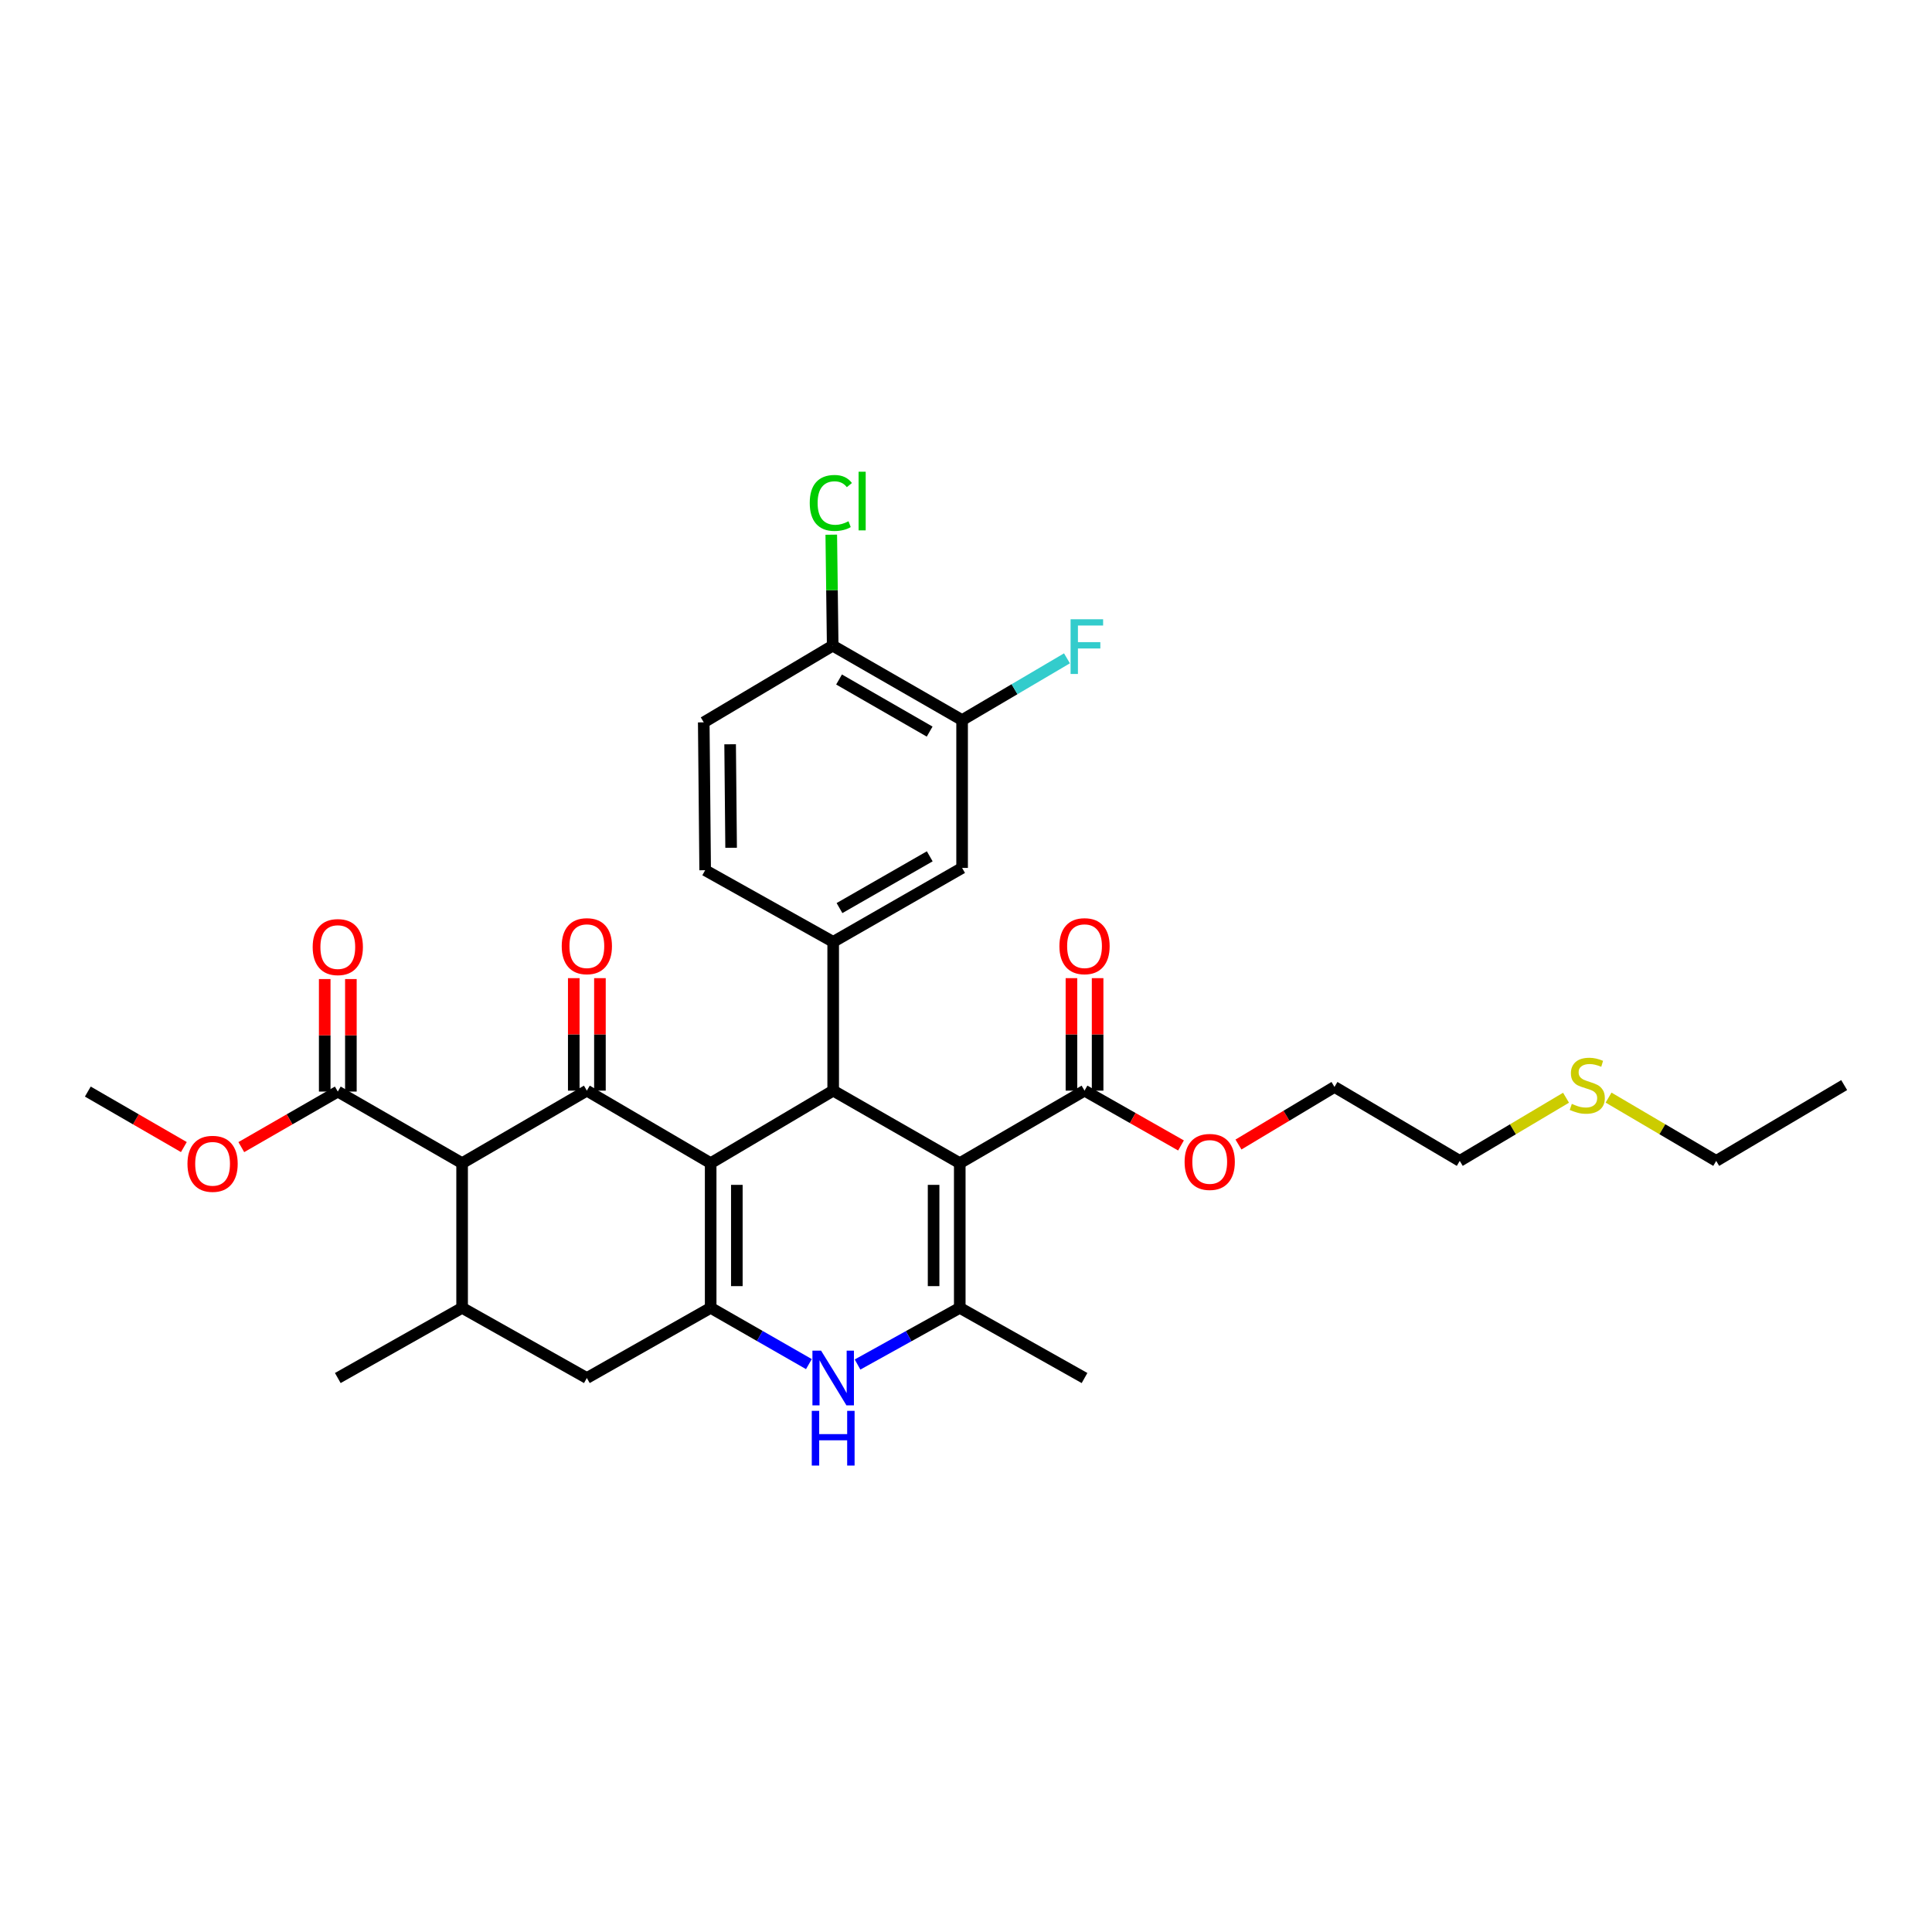 <?xml version='1.0' encoding='iso-8859-1'?>
<svg version='1.1' baseProfile='full'
              xmlns='http://www.w3.org/2000/svg'
                      xmlns:rdkit='http://www.rdkit.org/xml'
                      xmlns:xlink='http://www.w3.org/1999/xlink'
                  xml:space='preserve'
width='1000px' height='1000px' viewBox='0 0 1000 1000'>
<!-- END OF HEADER -->
<rect style='opacity:1.0;fill:#FFFFFF;stroke:none' width='1000' height='1000' x='0' y='0'> </rect>
<path class='bond-1' d='M 367.842,602.052 L 431.254,564.515' style='fill:none;fill-rule:evenodd;stroke:#000000;stroke-width:6px;stroke-linecap:butt;stroke-linejoin:miter;stroke-opacity:1' />
<path class='bond-2' d='M 367.842,602.052 L 303.752,564.515' style='fill:none;fill-rule:evenodd;stroke:#000000;stroke-width:6px;stroke-linecap:butt;stroke-linejoin:miter;stroke-opacity:1' />
<path class='bond-3' d='M 367.842,602.052 L 367.842,676.931' style='fill:none;fill-rule:evenodd;stroke:#000000;stroke-width:6px;stroke-linecap:butt;stroke-linejoin:miter;stroke-opacity:1' />
<path class='bond-3' d='M 381.385,613.284 L 381.385,665.699' style='fill:none;fill-rule:evenodd;stroke:#000000;stroke-width:6px;stroke-linecap:butt;stroke-linejoin:miter;stroke-opacity:1' />
<path class='bond-0' d='M 496.772,602.052 L 431.254,564.515' style='fill:none;fill-rule:evenodd;stroke:#000000;stroke-width:6px;stroke-linecap:butt;stroke-linejoin:miter;stroke-opacity:1' />
<path class='bond-9' d='M 496.772,602.052 L 561.35,564.515' style='fill:none;fill-rule:evenodd;stroke:#000000;stroke-width:6px;stroke-linecap:butt;stroke-linejoin:miter;stroke-opacity:1' />
<path class='bond-33' d='M 496.772,602.052 L 496.772,676.931' style='fill:none;fill-rule:evenodd;stroke:#000000;stroke-width:6px;stroke-linecap:butt;stroke-linejoin:miter;stroke-opacity:1' />
<path class='bond-33' d='M 483.229,613.284 L 483.229,665.699' style='fill:none;fill-rule:evenodd;stroke:#000000;stroke-width:6px;stroke-linecap:butt;stroke-linejoin:miter;stroke-opacity:1' />
<path class='bond-7' d='M 431.254,564.515 L 431.254,487.507' style='fill:none;fill-rule:evenodd;stroke:#000000;stroke-width:6px;stroke-linecap:butt;stroke-linejoin:miter;stroke-opacity:1' />
<path class='bond-5' d='M 303.752,564.515 L 239.189,602.052' style='fill:none;fill-rule:evenodd;stroke:#000000;stroke-width:6px;stroke-linecap:butt;stroke-linejoin:miter;stroke-opacity:1' />
<path class='bond-14' d='M 310.524,564.515 L 310.524,535.403' style='fill:none;fill-rule:evenodd;stroke:#000000;stroke-width:6px;stroke-linecap:butt;stroke-linejoin:miter;stroke-opacity:1' />
<path class='bond-14' d='M 310.524,535.403 L 310.524,506.291' style='fill:none;fill-rule:evenodd;stroke:#FF0000;stroke-width:6px;stroke-linecap:butt;stroke-linejoin:miter;stroke-opacity:1' />
<path class='bond-14' d='M 296.981,564.515 L 296.981,535.403' style='fill:none;fill-rule:evenodd;stroke:#000000;stroke-width:6px;stroke-linecap:butt;stroke-linejoin:miter;stroke-opacity:1' />
<path class='bond-14' d='M 296.981,535.403 L 296.981,506.291' style='fill:none;fill-rule:evenodd;stroke:#FF0000;stroke-width:6px;stroke-linecap:butt;stroke-linejoin:miter;stroke-opacity:1' />
<path class='bond-6' d='M 367.842,676.931 L 393.264,691.497' style='fill:none;fill-rule:evenodd;stroke:#000000;stroke-width:6px;stroke-linecap:butt;stroke-linejoin:miter;stroke-opacity:1' />
<path class='bond-6' d='M 393.264,691.497 L 418.686,706.064' style='fill:none;fill-rule:evenodd;stroke:#0000FF;stroke-width:6px;stroke-linecap:butt;stroke-linejoin:miter;stroke-opacity:1' />
<path class='bond-11' d='M 367.842,676.931 L 303.752,713.264' style='fill:none;fill-rule:evenodd;stroke:#000000;stroke-width:6px;stroke-linecap:butt;stroke-linejoin:miter;stroke-opacity:1' />
<path class='bond-4' d='M 496.772,676.931 L 470.319,691.6' style='fill:none;fill-rule:evenodd;stroke:#000000;stroke-width:6px;stroke-linecap:butt;stroke-linejoin:miter;stroke-opacity:1' />
<path class='bond-4' d='M 470.319,691.6 L 443.866,706.27' style='fill:none;fill-rule:evenodd;stroke:#0000FF;stroke-width:6px;stroke-linecap:butt;stroke-linejoin:miter;stroke-opacity:1' />
<path class='bond-23' d='M 496.772,676.931 L 561.35,713.264' style='fill:none;fill-rule:evenodd;stroke:#000000;stroke-width:6px;stroke-linecap:butt;stroke-linejoin:miter;stroke-opacity:1' />
<path class='bond-10' d='M 239.189,602.052 L 174.844,564.997' style='fill:none;fill-rule:evenodd;stroke:#000000;stroke-width:6px;stroke-linecap:butt;stroke-linejoin:miter;stroke-opacity:1' />
<path class='bond-32' d='M 239.189,602.052 L 239.189,676.931' style='fill:none;fill-rule:evenodd;stroke:#000000;stroke-width:6px;stroke-linecap:butt;stroke-linejoin:miter;stroke-opacity:1' />
<path class='bond-12' d='M 431.254,487.507 L 497.984,449.233' style='fill:none;fill-rule:evenodd;stroke:#000000;stroke-width:6px;stroke-linecap:butt;stroke-linejoin:miter;stroke-opacity:1' />
<path class='bond-12' d='M 434.525,470.018 L 481.236,443.226' style='fill:none;fill-rule:evenodd;stroke:#000000;stroke-width:6px;stroke-linecap:butt;stroke-linejoin:miter;stroke-opacity:1' />
<path class='bond-16' d='M 431.254,487.507 L 364.99,450.422' style='fill:none;fill-rule:evenodd;stroke:#000000;stroke-width:6px;stroke-linecap:butt;stroke-linejoin:miter;stroke-opacity:1' />
<path class='bond-8' d='M 239.189,676.931 L 303.752,713.264' style='fill:none;fill-rule:evenodd;stroke:#000000;stroke-width:6px;stroke-linecap:butt;stroke-linejoin:miter;stroke-opacity:1' />
<path class='bond-26' d='M 239.189,676.931 L 174.844,713.264' style='fill:none;fill-rule:evenodd;stroke:#000000;stroke-width:6px;stroke-linecap:butt;stroke-linejoin:miter;stroke-opacity:1' />
<path class='bond-17' d='M 568.122,564.515 L 568.122,535.403' style='fill:none;fill-rule:evenodd;stroke:#000000;stroke-width:6px;stroke-linecap:butt;stroke-linejoin:miter;stroke-opacity:1' />
<path class='bond-17' d='M 568.122,535.403 L 568.122,506.291' style='fill:none;fill-rule:evenodd;stroke:#FF0000;stroke-width:6px;stroke-linecap:butt;stroke-linejoin:miter;stroke-opacity:1' />
<path class='bond-17' d='M 554.579,564.515 L 554.579,535.403' style='fill:none;fill-rule:evenodd;stroke:#000000;stroke-width:6px;stroke-linecap:butt;stroke-linejoin:miter;stroke-opacity:1' />
<path class='bond-17' d='M 554.579,535.403 L 554.579,506.291' style='fill:none;fill-rule:evenodd;stroke:#FF0000;stroke-width:6px;stroke-linecap:butt;stroke-linejoin:miter;stroke-opacity:1' />
<path class='bond-21' d='M 561.35,564.515 L 586.317,578.7' style='fill:none;fill-rule:evenodd;stroke:#000000;stroke-width:6px;stroke-linecap:butt;stroke-linejoin:miter;stroke-opacity:1' />
<path class='bond-21' d='M 586.317,578.7 L 611.284,592.885' style='fill:none;fill-rule:evenodd;stroke:#FF0000;stroke-width:6px;stroke-linecap:butt;stroke-linejoin:miter;stroke-opacity:1' />
<path class='bond-18' d='M 181.616,564.997 L 181.616,535.877' style='fill:none;fill-rule:evenodd;stroke:#000000;stroke-width:6px;stroke-linecap:butt;stroke-linejoin:miter;stroke-opacity:1' />
<path class='bond-18' d='M 181.616,535.877 L 181.616,506.758' style='fill:none;fill-rule:evenodd;stroke:#FF0000;stroke-width:6px;stroke-linecap:butt;stroke-linejoin:miter;stroke-opacity:1' />
<path class='bond-18' d='M 168.073,564.997 L 168.073,535.877' style='fill:none;fill-rule:evenodd;stroke:#000000;stroke-width:6px;stroke-linecap:butt;stroke-linejoin:miter;stroke-opacity:1' />
<path class='bond-18' d='M 168.073,535.877 L 168.073,506.758' style='fill:none;fill-rule:evenodd;stroke:#FF0000;stroke-width:6px;stroke-linecap:butt;stroke-linejoin:miter;stroke-opacity:1' />
<path class='bond-22' d='M 174.844,564.997 L 149.873,579.372' style='fill:none;fill-rule:evenodd;stroke:#000000;stroke-width:6px;stroke-linecap:butt;stroke-linejoin:miter;stroke-opacity:1' />
<path class='bond-22' d='M 149.873,579.372 L 124.902,593.748' style='fill:none;fill-rule:evenodd;stroke:#FF0000;stroke-width:6px;stroke-linecap:butt;stroke-linejoin:miter;stroke-opacity:1' />
<path class='bond-13' d='M 497.984,449.233 L 497.984,372.714' style='fill:none;fill-rule:evenodd;stroke:#000000;stroke-width:6px;stroke-linecap:butt;stroke-linejoin:miter;stroke-opacity:1' />
<path class='bond-20' d='M 497.984,372.714 L 525.122,356.732' style='fill:none;fill-rule:evenodd;stroke:#000000;stroke-width:6px;stroke-linecap:butt;stroke-linejoin:miter;stroke-opacity:1' />
<path class='bond-20' d='M 525.122,356.732 L 552.261,340.75' style='fill:none;fill-rule:evenodd;stroke:#33CCCC;stroke-width:6px;stroke-linecap:butt;stroke-linejoin:miter;stroke-opacity:1' />
<path class='bond-34' d='M 497.984,372.714 L 430.998,334.192' style='fill:none;fill-rule:evenodd;stroke:#000000;stroke-width:6px;stroke-linecap:butt;stroke-linejoin:miter;stroke-opacity:1' />
<path class='bond-34' d='M 481.184,378.676 L 434.294,351.71' style='fill:none;fill-rule:evenodd;stroke:#000000;stroke-width:6px;stroke-linecap:butt;stroke-linejoin:miter;stroke-opacity:1' />
<path class='bond-15' d='M 430.998,334.192 L 364.26,373.888' style='fill:none;fill-rule:evenodd;stroke:#000000;stroke-width:6px;stroke-linecap:butt;stroke-linejoin:miter;stroke-opacity:1' />
<path class='bond-24' d='M 430.998,334.192 L 430.631,305.473' style='fill:none;fill-rule:evenodd;stroke:#000000;stroke-width:6px;stroke-linecap:butt;stroke-linejoin:miter;stroke-opacity:1' />
<path class='bond-24' d='M 430.631,305.473 L 430.264,276.755' style='fill:none;fill-rule:evenodd;stroke:#00CC00;stroke-width:6px;stroke-linecap:butt;stroke-linejoin:miter;stroke-opacity:1' />
<path class='bond-19' d='M 364.99,450.422 L 364.26,373.888' style='fill:none;fill-rule:evenodd;stroke:#000000;stroke-width:6px;stroke-linecap:butt;stroke-linejoin:miter;stroke-opacity:1' />
<path class='bond-19' d='M 378.423,438.813 L 377.912,385.239' style='fill:none;fill-rule:evenodd;stroke:#000000;stroke-width:6px;stroke-linecap:butt;stroke-linejoin:miter;stroke-opacity:1' />
<path class='bond-29' d='M 641.029,592.404 L 665.877,577.5' style='fill:none;fill-rule:evenodd;stroke:#FF0000;stroke-width:6px;stroke-linecap:butt;stroke-linejoin:miter;stroke-opacity:1' />
<path class='bond-29' d='M 665.877,577.5 L 690.725,562.597' style='fill:none;fill-rule:evenodd;stroke:#000000;stroke-width:6px;stroke-linecap:butt;stroke-linejoin:miter;stroke-opacity:1' />
<path class='bond-30' d='M 95.168,593.72 L 70.311,579.358' style='fill:none;fill-rule:evenodd;stroke:#FF0000;stroke-width:6px;stroke-linecap:butt;stroke-linejoin:miter;stroke-opacity:1' />
<path class='bond-30' d='M 70.311,579.358 L 45.455,564.997' style='fill:none;fill-rule:evenodd;stroke:#000000;stroke-width:6px;stroke-linecap:butt;stroke-linejoin:miter;stroke-opacity:1' />
<path class='bond-25' d='M 810.575,568.18 L 783.071,584.529' style='fill:none;fill-rule:evenodd;stroke:#CCCC00;stroke-width:6px;stroke-linecap:butt;stroke-linejoin:miter;stroke-opacity:1' />
<path class='bond-25' d='M 783.071,584.529 L 755.567,600.879' style='fill:none;fill-rule:evenodd;stroke:#000000;stroke-width:6px;stroke-linecap:butt;stroke-linejoin:miter;stroke-opacity:1' />
<path class='bond-28' d='M 832.59,568.118 L 860.447,584.498' style='fill:none;fill-rule:evenodd;stroke:#CCCC00;stroke-width:6px;stroke-linecap:butt;stroke-linejoin:miter;stroke-opacity:1' />
<path class='bond-28' d='M 860.447,584.498 L 888.304,600.879' style='fill:none;fill-rule:evenodd;stroke:#000000;stroke-width:6px;stroke-linecap:butt;stroke-linejoin:miter;stroke-opacity:1' />
<path class='bond-27' d='M 755.567,600.879 L 690.725,562.597' style='fill:none;fill-rule:evenodd;stroke:#000000;stroke-width:6px;stroke-linecap:butt;stroke-linejoin:miter;stroke-opacity:1' />
<path class='bond-31' d='M 888.304,600.879 L 954.545,561.641' style='fill:none;fill-rule:evenodd;stroke:#000000;stroke-width:6px;stroke-linecap:butt;stroke-linejoin:miter;stroke-opacity:1' />
<path  class='atom-7' d='M 424.994 699.104
L 434.274 714.104
Q 435.194 715.584, 436.674 718.264
Q 438.154 720.944, 438.234 721.104
L 438.234 699.104
L 441.994 699.104
L 441.994 727.424
L 438.114 727.424
L 428.154 711.024
Q 426.994 709.104, 425.754 706.904
Q 424.554 704.704, 424.194 704.024
L 424.194 727.424
L 420.514 727.424
L 420.514 699.104
L 424.994 699.104
' fill='#0000FF'/>
<path  class='atom-7' d='M 420.174 730.256
L 424.014 730.256
L 424.014 742.296
L 438.494 742.296
L 438.494 730.256
L 442.334 730.256
L 442.334 758.576
L 438.494 758.576
L 438.494 745.496
L 424.014 745.496
L 424.014 758.576
L 420.174 758.576
L 420.174 730.256
' fill='#0000FF'/>
<path  class='atom-15' d='M 290.752 489.739
Q 290.752 482.939, 294.112 479.139
Q 297.472 475.339, 303.752 475.339
Q 310.032 475.339, 313.392 479.139
Q 316.752 482.939, 316.752 489.739
Q 316.752 496.619, 313.352 500.539
Q 309.952 504.419, 303.752 504.419
Q 297.512 504.419, 294.112 500.539
Q 290.752 496.659, 290.752 489.739
M 303.752 501.219
Q 308.072 501.219, 310.392 498.339
Q 312.752 495.419, 312.752 489.739
Q 312.752 484.179, 310.392 481.379
Q 308.072 478.539, 303.752 478.539
Q 299.432 478.539, 297.072 481.339
Q 294.752 484.139, 294.752 489.739
Q 294.752 495.459, 297.072 498.339
Q 299.432 501.219, 303.752 501.219
' fill='#FF0000'/>
<path  class='atom-18' d='M 548.35 489.739
Q 548.35 482.939, 551.71 479.139
Q 555.07 475.339, 561.35 475.339
Q 567.63 475.339, 570.99 479.139
Q 574.35 482.939, 574.35 489.739
Q 574.35 496.619, 570.95 500.539
Q 567.55 504.419, 561.35 504.419
Q 555.11 504.419, 551.71 500.539
Q 548.35 496.659, 548.35 489.739
M 561.35 501.219
Q 565.67 501.219, 567.99 498.339
Q 570.35 495.419, 570.35 489.739
Q 570.35 484.179, 567.99 481.379
Q 565.67 478.539, 561.35 478.539
Q 557.03 478.539, 554.67 481.339
Q 552.35 484.139, 552.35 489.739
Q 552.35 495.459, 554.67 498.339
Q 557.03 501.219, 561.35 501.219
' fill='#FF0000'/>
<path  class='atom-19' d='M 161.844 490.206
Q 161.844 483.406, 165.204 479.606
Q 168.564 475.806, 174.844 475.806
Q 181.124 475.806, 184.484 479.606
Q 187.844 483.406, 187.844 490.206
Q 187.844 497.086, 184.444 501.006
Q 181.044 504.886, 174.844 504.886
Q 168.604 504.886, 165.204 501.006
Q 161.844 497.126, 161.844 490.206
M 174.844 501.686
Q 179.164 501.686, 181.484 498.806
Q 183.844 495.886, 183.844 490.206
Q 183.844 484.646, 181.484 481.846
Q 179.164 479.006, 174.844 479.006
Q 170.524 479.006, 168.164 481.806
Q 165.844 484.606, 165.844 490.206
Q 165.844 495.926, 168.164 498.806
Q 170.524 501.686, 174.844 501.686
' fill='#FF0000'/>
<path  class='atom-21' d='M 554.134 320.528
L 570.974 320.528
L 570.974 323.768
L 557.934 323.768
L 557.934 332.368
L 569.534 332.368
L 569.534 335.648
L 557.934 335.648
L 557.934 348.848
L 554.134 348.848
L 554.134 320.528
' fill='#33CCCC'/>
<path  class='atom-22' d='M 613.147 601.41
Q 613.147 594.61, 616.507 590.81
Q 619.867 587.01, 626.147 587.01
Q 632.427 587.01, 635.787 590.81
Q 639.147 594.61, 639.147 601.41
Q 639.147 608.29, 635.747 612.21
Q 632.347 616.09, 626.147 616.09
Q 619.907 616.09, 616.507 612.21
Q 613.147 608.33, 613.147 601.41
M 626.147 612.89
Q 630.467 612.89, 632.787 610.01
Q 635.147 607.09, 635.147 601.41
Q 635.147 595.85, 632.787 593.05
Q 630.467 590.21, 626.147 590.21
Q 621.827 590.21, 619.467 593.01
Q 617.147 595.81, 617.147 601.41
Q 617.147 607.13, 619.467 610.01
Q 621.827 612.89, 626.147 612.89
' fill='#FF0000'/>
<path  class='atom-23' d='M 97.033 602.388
Q 97.033 595.588, 100.393 591.788
Q 103.753 587.988, 110.033 587.988
Q 116.313 587.988, 119.673 591.788
Q 123.033 595.588, 123.033 602.388
Q 123.033 609.268, 119.633 613.188
Q 116.233 617.068, 110.033 617.068
Q 103.793 617.068, 100.393 613.188
Q 97.033 609.308, 97.033 602.388
M 110.033 613.868
Q 114.353 613.868, 116.673 610.988
Q 119.033 608.068, 119.033 602.388
Q 119.033 596.828, 116.673 594.028
Q 114.353 591.188, 110.033 591.188
Q 105.713 591.188, 103.353 593.988
Q 101.033 596.788, 101.033 602.388
Q 101.033 608.108, 103.353 610.988
Q 105.713 613.868, 110.033 613.868
' fill='#FF0000'/>
<path  class='atom-25' d='M 419.122 260.323
Q 419.122 253.283, 422.402 249.603
Q 425.722 245.883, 432.002 245.883
Q 437.842 245.883, 440.962 250.003
L 438.322 252.163
Q 436.042 249.163, 432.002 249.163
Q 427.722 249.163, 425.442 252.043
Q 423.202 254.883, 423.202 260.323
Q 423.202 265.923, 425.522 268.803
Q 427.882 271.683, 432.442 271.683
Q 435.562 271.683, 439.202 269.803
L 440.322 272.803
Q 438.842 273.763, 436.602 274.323
Q 434.362 274.883, 431.882 274.883
Q 425.722 274.883, 422.402 271.123
Q 419.122 267.363, 419.122 260.323
' fill='#00CC00'/>
<path  class='atom-25' d='M 444.402 244.163
L 448.082 244.163
L 448.082 274.523
L 444.402 274.523
L 444.402 244.163
' fill='#00CC00'/>
<path  class='atom-26' d='M 813.574 571.361
Q 813.894 571.481, 815.214 572.041
Q 816.534 572.601, 817.974 572.961
Q 819.454 573.281, 820.894 573.281
Q 823.574 573.281, 825.134 572.001
Q 826.694 570.681, 826.694 568.401
Q 826.694 566.841, 825.894 565.881
Q 825.134 564.921, 823.934 564.401
Q 822.734 563.881, 820.734 563.281
Q 818.214 562.521, 816.694 561.801
Q 815.214 561.081, 814.134 559.561
Q 813.094 558.041, 813.094 555.481
Q 813.094 551.921, 815.494 549.721
Q 817.934 547.521, 822.734 547.521
Q 826.014 547.521, 829.734 549.081
L 828.814 552.161
Q 825.414 550.761, 822.854 550.761
Q 820.094 550.761, 818.574 551.921
Q 817.054 553.041, 817.094 555.001
Q 817.094 556.521, 817.854 557.441
Q 818.654 558.361, 819.774 558.881
Q 820.934 559.401, 822.854 560.001
Q 825.414 560.801, 826.934 561.601
Q 828.454 562.401, 829.534 564.041
Q 830.654 565.641, 830.654 568.401
Q 830.654 572.321, 828.014 574.441
Q 825.414 576.521, 821.054 576.521
Q 818.534 576.521, 816.614 575.961
Q 814.734 575.441, 812.494 574.521
L 813.574 571.361
' fill='#CCCC00'/>
</svg>
